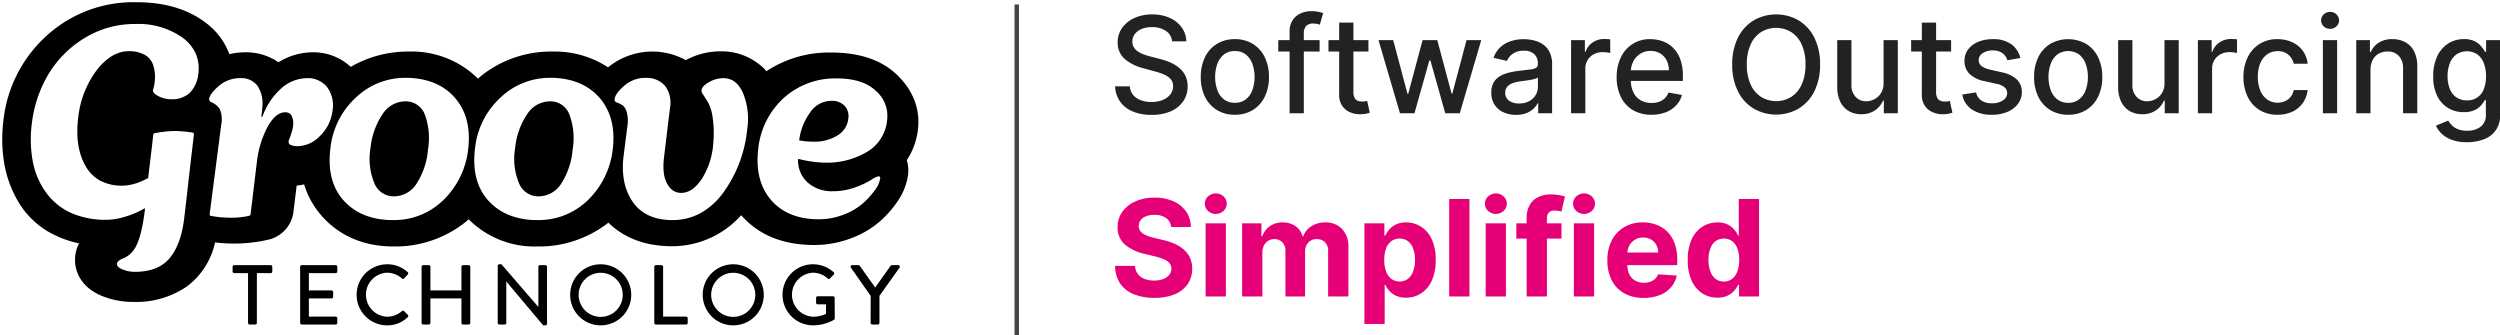 <svg xmlns="http://www.w3.org/2000/svg" width="559.388" height="75" viewBox="0 0 559.388 75">
  <g id="logo" transform="translate(-974.498 -741.5)">
    <g id="Group_172888" data-name="Group 172888" transform="translate(1268 -2435.159)">
      <path id="Path_111691" data-name="Path 111691" d="M14.293,12.909a3.125,3.125,0,0,0-1.4-2.344A5.417,5.417,0,0,0,9.784,9.73a5.894,5.894,0,0,0-2.324.419A3.564,3.564,0,0,0,5.943,11.3,2.747,2.747,0,0,0,5.4,12.96,2.355,2.355,0,0,0,5.769,14.3a3.156,3.156,0,0,0,.971.94,6.642,6.642,0,0,0,1.293.627,13.793,13.793,0,0,0,1.334.409l2.131.554a15.872,15.872,0,0,1,2.141.7,8.723,8.723,0,0,1,2.033,1.152,5.549,5.549,0,0,1,1.516,1.765,5.192,5.192,0,0,1,.583,2.531,5.844,5.844,0,0,1-.952,3.285,6.391,6.391,0,0,1-2.756,2.269,10.429,10.429,0,0,1-4.371.829,10.626,10.626,0,0,1-4.235-.773,6.49,6.49,0,0,1-2.8-2.206,6.359,6.359,0,0,1-1.118-3.412H4.841a3.334,3.334,0,0,0,.769,1.969A4.049,4.049,0,0,0,7.346,26.1a6.842,6.842,0,0,0,2.328.381,6.573,6.573,0,0,0,2.491-.443A4.1,4.1,0,0,0,13.884,24.8a2.914,2.914,0,0,0,.631-1.856,2.321,2.321,0,0,0-.551-1.591,4.1,4.1,0,0,0-1.484-1.023,15.258,15.258,0,0,0-2.1-.711L7.8,18.909a9.964,9.964,0,0,1-4.152-2.1,4.7,4.7,0,0,1-1.524-3.662A5.438,5.438,0,0,1,3.142,9.859,6.749,6.749,0,0,1,5.914,7.668a9.532,9.532,0,0,1,3.939-.784,9.309,9.309,0,0,1,3.914.778A6.615,6.615,0,0,1,16.446,9.8a5.429,5.429,0,0,1,1.026,3.11ZM28.338,29.332a7.5,7.5,0,0,1-4.018-1.056,7.123,7.123,0,0,1-2.661-2.953,9.789,9.789,0,0,1-.948-4.429,9.883,9.883,0,0,1,.948-4.454,7.111,7.111,0,0,1,2.661-2.962,7.5,7.5,0,0,1,4.018-1.056,7.5,7.5,0,0,1,4.019,1.056,7.111,7.111,0,0,1,2.661,2.962,9.883,9.883,0,0,1,.948,4.454,9.789,9.789,0,0,1-.948,4.429,7.123,7.123,0,0,1-2.661,2.953A7.5,7.5,0,0,1,28.338,29.332Zm.008-2.676a3.809,3.809,0,0,0,2.474-.791,4.7,4.7,0,0,0,1.455-2.1,8.949,8.949,0,0,0,0-5.767,4.754,4.754,0,0,0-1.455-2.117,3.782,3.782,0,0,0-2.474-.8,3.813,3.813,0,0,0-2.486.8A4.739,4.739,0,0,0,24.4,18a8.949,8.949,0,0,0,0,5.767,4.685,4.685,0,0,0,1.46,2.1A3.84,3.84,0,0,0,28.347,26.656ZM47.3,12.636v2.557H38.054V12.636ZM40.585,29V10.736a4.515,4.515,0,0,1,.673-2.546A4.187,4.187,0,0,1,43.04,6.666a5.705,5.705,0,0,1,2.4-.507,7.6,7.6,0,0,1,1.646.153,7.86,7.86,0,0,1,1.013.281l-.75,2.582q-.217-.07-.571-.159a3.557,3.557,0,0,0-.852-.088,2.1,2.1,0,0,0-1.66.573,2.464,2.464,0,0,0-.5,1.66V29ZM58.227,12.636v2.557h-8.94V12.636Zm-6.546-3.92h3.188V24.2a2.793,2.793,0,0,0,.275,1.388,1.383,1.383,0,0,0,.72.631,2.787,2.787,0,0,0,.965.163,3.831,3.831,0,0,0,.67-.051q.284-.051.446-.085l.58,2.634a7.385,7.385,0,0,1-.8.215,6.349,6.349,0,0,1-1.275.126,5.591,5.591,0,0,1-2.346-.451,4.045,4.045,0,0,1-1.76-1.45,4.233,4.233,0,0,1-.667-2.463ZM65.284,29,60.477,12.636h3.29l3.2,12.017h.162l3.213-12.017h3.29l3.2,11.966h.162l3.188-11.966h3.29L78.665,29H75.418L72.094,17.188h-.239L68.531,29Zm25.969.358a6.655,6.655,0,0,1-2.811-.576A4.657,4.657,0,0,1,86.455,27.1a4.818,4.818,0,0,1-.733-2.714,4.4,4.4,0,0,1,.535-2.287,3.951,3.951,0,0,1,1.44-1.416,7.463,7.463,0,0,1,2.023-.786,20.357,20.357,0,0,1,2.283-.4q1.468-.175,2.381-.287a3.537,3.537,0,0,0,1.333-.364.9.9,0,0,0,.42-.832v-.077a2.879,2.879,0,0,0-.784-2.156,3.2,3.2,0,0,0-2.327-.767,4.085,4.085,0,0,0-2.532.7,3.817,3.817,0,0,0-1.277,1.571L86.225,16.6a5.785,5.785,0,0,1,1.559-2.413,6.334,6.334,0,0,1,2.37-1.342,9.389,9.389,0,0,1,2.821-.421,10.161,10.161,0,0,1,2.084.231,6.309,6.309,0,0,1,2.069.837,4.58,4.58,0,0,1,1.582,1.73,6.042,6.042,0,0,1,.615,2.912V29H96.213V26.767h-.128a4.507,4.507,0,0,1-.919,1.208,4.861,4.861,0,0,1-1.587.991A6.2,6.2,0,0,1,91.253,29.358Zm.69-2.548a4.594,4.594,0,0,0,2.268-.524,3.719,3.719,0,0,0,1.437-1.37,3.522,3.522,0,0,0,.5-1.813V20.989a1.611,1.611,0,0,1-.657.313,9.819,9.819,0,0,1-1.1.245q-.617.1-1.206.181l-.983.13a8.241,8.241,0,0,0-1.684.4,2.877,2.877,0,0,0-1.219.79,2,2,0,0,0-.455,1.369,2.035,2.035,0,0,0,.876,1.79A3.83,3.83,0,0,0,91.943,26.81ZM103.568,29V12.636h3.085v2.6h.17a3.994,3.994,0,0,1,1.58-2.082,4.486,4.486,0,0,1,2.571-.765q.3,0,.706.02a6.287,6.287,0,0,1,.649.059v3.049a5.7,5.7,0,0,0-.68-.126,6.906,6.906,0,0,0-.982-.07,4.183,4.183,0,0,0-2.01.474,3.541,3.541,0,0,0-1.9,3.216V29Zm17.992.332a7.982,7.982,0,0,1-4.162-1.041,6.914,6.914,0,0,1-2.687-2.932,9.834,9.834,0,0,1-.941-4.431,9.944,9.944,0,0,1,.942-4.436,7.046,7.046,0,0,1,6.618-4.07,8.059,8.059,0,0,1,2.691.456,6.454,6.454,0,0,1,2.329,1.437,6.825,6.825,0,0,1,1.632,2.545,10.581,10.581,0,0,1,.6,3.786v1.125H115.568V19.386h9.886a4.77,4.77,0,0,0-.51-2.225,3.853,3.853,0,0,0-1.43-1.54,4.056,4.056,0,0,0-2.159-.564,4.156,4.156,0,0,0-2.337.653,4.431,4.431,0,0,0-1.533,1.706,4.954,4.954,0,0,0-.544,2.278v1.858a6.132,6.132,0,0,0,.582,2.791,4.106,4.106,0,0,0,1.626,1.754,4.787,4.787,0,0,0,2.437.6,5.009,5.009,0,0,0,1.659-.26,3.483,3.483,0,0,0,1.286-.781,3.441,3.441,0,0,0,.831-1.294l3.017.545a5.453,5.453,0,0,1-1.293,2.326,6.276,6.276,0,0,1-2.336,1.547A8.683,8.683,0,0,1,121.56,29.332Zm37.722-11.242a13.066,13.066,0,0,1-1.281,6,9.366,9.366,0,0,1-3.5,3.859,10.117,10.117,0,0,1-10.094,0,9.376,9.376,0,0,1-3.5-3.861,13.065,13.065,0,0,1-1.279-6,13.076,13.076,0,0,1,1.279-6,9.361,9.361,0,0,1,3.5-3.859,10.124,10.124,0,0,1,10.094,0A9.366,9.366,0,0,1,158,12.09,13.066,13.066,0,0,1,159.281,18.091Zm-3.264,0a10.532,10.532,0,0,0-.858-4.488,6.375,6.375,0,0,0-2.342-2.77,6.483,6.483,0,0,0-6.726,0,6.375,6.375,0,0,0-2.342,2.77,10.532,10.532,0,0,0-.858,4.488,10.532,10.532,0,0,0,.858,4.488,6.375,6.375,0,0,0,2.342,2.77,6.483,6.483,0,0,0,6.726,0,6.375,6.375,0,0,0,2.342-2.77A10.532,10.532,0,0,0,156.017,18.091Zm17.472,4.125v-9.58h3.188V29h-3.128V26.162h-.17a5.122,5.122,0,0,1-1.8,2.181,5.237,5.237,0,0,1-3.087.87,5.465,5.465,0,0,1-2.782-.7,4.793,4.793,0,0,1-1.9-2.071,7.57,7.57,0,0,1-.689-3.4V12.636H166.3V22.659a3.75,3.75,0,0,0,.93,2.666,3.142,3.142,0,0,0,2.4.991,3.937,3.937,0,0,0,1.784-.446,3.784,3.784,0,0,0,1.479-1.355A4.124,4.124,0,0,0,173.489,22.216Zm15.111-9.58v2.557h-8.94V12.636Zm-6.546-3.92h3.188V24.2a2.793,2.793,0,0,0,.275,1.388,1.383,1.383,0,0,0,.72.631,2.787,2.787,0,0,0,.965.163,3.831,3.831,0,0,0,.67-.051q.284-.051.446-.085l.58,2.634a7.386,7.386,0,0,1-.8.215,6.349,6.349,0,0,1-1.275.126,5.591,5.591,0,0,1-2.346-.451,4.045,4.045,0,0,1-1.76-1.45,4.233,4.233,0,0,1-.667-2.463ZM204.1,16.634l-2.889.511a3.461,3.461,0,0,0-.569-1.055,2.908,2.908,0,0,0-1.049-.824,3.774,3.774,0,0,0-1.655-.321,3.977,3.977,0,0,0-2.258.605,1.8,1.8,0,0,0-.9,1.551,1.609,1.609,0,0,0,.608,1.319,5.027,5.027,0,0,0,1.957.82l2.608.6a6.92,6.92,0,0,1,3.365,1.608,3.8,3.8,0,0,1,1.109,2.824,4.286,4.286,0,0,1-.851,2.618,5.642,5.642,0,0,1-2.354,1.794,8.714,8.714,0,0,1-3.485.651,7.847,7.847,0,0,1-4.488-1.176,4.948,4.948,0,0,1-2.134-3.35l3.077-.477a2.964,2.964,0,0,0,1.19,1.825,4.043,4.043,0,0,0,2.33.612,4.287,4.287,0,0,0,2.5-.656,1.923,1.923,0,0,0,.939-1.6,1.691,1.691,0,0,0-.57-1.3,3.8,3.8,0,0,0-1.748-.784l-2.761-.614a6.54,6.54,0,0,1-3.388-1.658,4.011,4.011,0,0,1-1.087-2.885,4.134,4.134,0,0,1,.806-2.539,5.306,5.306,0,0,1,2.235-1.7,8.257,8.257,0,0,1,3.274-.61,6.8,6.8,0,0,1,4.175,1.146A5.384,5.384,0,0,1,204.1,16.634Zm10.7,12.7a7.5,7.5,0,0,1-4.018-1.056,7.123,7.123,0,0,1-2.661-2.953,9.789,9.789,0,0,1-.948-4.429,9.884,9.884,0,0,1,.948-4.454,7.111,7.111,0,0,1,2.661-2.962,8.176,8.176,0,0,1,8.037,0,7.111,7.111,0,0,1,2.661,2.962,9.884,9.884,0,0,1,.948,4.454,9.789,9.789,0,0,1-.948,4.429,7.123,7.123,0,0,1-2.661,2.953A7.5,7.5,0,0,1,214.807,29.332Zm.008-2.676a3.809,3.809,0,0,0,2.474-.791,4.7,4.7,0,0,0,1.455-2.1,8.949,8.949,0,0,0,0-5.767,4.754,4.754,0,0,0-1.455-2.117,4.249,4.249,0,0,0-4.96,0A4.739,4.739,0,0,0,210.87,18a8.948,8.948,0,0,0,0,5.767,4.685,4.685,0,0,0,1.46,2.1A3.84,3.84,0,0,0,214.815,26.656Zm21.537-4.44v-9.58h3.188V29h-3.128V26.162h-.17a5.122,5.122,0,0,1-1.8,2.181,5.237,5.237,0,0,1-3.087.87,5.465,5.465,0,0,1-2.782-.7,4.793,4.793,0,0,1-1.9-2.071,7.57,7.57,0,0,1-.689-3.4V12.636h3.188V22.659a3.75,3.75,0,0,0,.93,2.666,3.142,3.142,0,0,0,2.4.991,3.937,3.937,0,0,0,1.784-.446,3.784,3.784,0,0,0,1.479-1.355A4.124,4.124,0,0,0,236.353,22.216ZM243.818,29V12.636H246.9v2.6h.17a3.994,3.994,0,0,1,1.58-2.082,4.486,4.486,0,0,1,2.571-.765q.3,0,.706.02a6.287,6.287,0,0,1,.649.059v3.049a5.7,5.7,0,0,0-.68-.126,6.906,6.906,0,0,0-.982-.07,4.183,4.183,0,0,0-2.01.474,3.541,3.541,0,0,0-1.9,3.216V29Zm17.83.332a7.475,7.475,0,0,1-4.082-1.081,7.094,7.094,0,0,1-2.627-2.987,9.946,9.946,0,0,1-.918-4.369,9.863,9.863,0,0,1,.94-4.407A7.213,7.213,0,0,1,257.6,13.5a7.347,7.347,0,0,1,4.01-1.077,7.737,7.737,0,0,1,3.323.685A6.032,6.032,0,0,1,267.3,15.03a5.841,5.841,0,0,1,1.074,2.89h-3.1a3.7,3.7,0,0,0-1.167-1.983,3.487,3.487,0,0,0-2.439-.83,3.955,3.955,0,0,0-2.327.7,4.543,4.543,0,0,0-1.551,1.979,7.606,7.606,0,0,0-.554,3.033,7.969,7.969,0,0,0,.545,3.088,4.558,4.558,0,0,0,1.543,2.013,3.933,3.933,0,0,0,2.344.711,3.978,3.978,0,0,0,1.654-.333,3.334,3.334,0,0,0,1.245-.963,3.671,3.671,0,0,0,.706-1.516h3.1a6.087,6.087,0,0,1-1.038,2.837,5.956,5.956,0,0,1-2.307,1.961A7.53,7.53,0,0,1,261.648,29.332ZM271.79,29V12.636h3.188V29ZM273.4,10.114a2,2,0,0,1-1.42-.558,1.817,1.817,0,0,1,0-2.685,2.084,2.084,0,0,1,2.839,0,1.819,1.819,0,0,1,0,2.685A1.994,1.994,0,0,1,273.4,10.114Zm9.042,9.17V29h-3.188V12.636h3.06V15.3h.2a4.663,4.663,0,0,1,1.774-2.095,5.483,5.483,0,0,1,3.05-.786,5.915,5.915,0,0,1,2.931.7,4.774,4.774,0,0,1,1.95,2.072,7.448,7.448,0,0,1,.694,3.4V29H289.73V18.977a3.951,3.951,0,0,0-.924-2.789,3.291,3.291,0,0,0-2.545-1,3.976,3.976,0,0,0-1.97.48,3.4,3.4,0,0,0-1.354,1.4A4.658,4.658,0,0,0,282.443,19.284Zm21.6,16.193a9.792,9.792,0,0,1-3.348-.51,6.491,6.491,0,0,1-2.286-1.355,5.651,5.651,0,0,1-1.32-1.842l2.736-1.125a6.952,6.952,0,0,0,.776.991,3.965,3.965,0,0,0,1.322.9,5.315,5.315,0,0,0,2.155.374,4.886,4.886,0,0,0,2.995-.878,3.263,3.263,0,0,0,1.181-2.8V26.017h-.2a7.307,7.307,0,0,1-.822,1.164,4.5,4.5,0,0,1-1.477,1.106,5.509,5.509,0,0,1-2.44.466,6.742,6.742,0,0,1-3.485-.912,6.373,6.373,0,0,1-2.455-2.7,9.648,9.648,0,0,1-.9-4.4,10.289,10.289,0,0,1,.892-4.47,6.75,6.75,0,0,1,2.446-2.862,6.409,6.409,0,0,1,3.532-1,5.17,5.17,0,0,1,2.459.506,4.617,4.617,0,0,1,1.466,1.178,9.6,9.6,0,0,1,.814,1.179h.23V12.636h3.119v16.73a5.433,5.433,0,0,1-3.624,5.459A10.261,10.261,0,0,1,304.04,35.477Zm-.025-9.367a3.8,3.8,0,0,0,3.772-2.5,7.6,7.6,0,0,0,.5-2.9A8,8,0,0,0,307.8,17.8a4.327,4.327,0,0,0-1.44-1.962,4.25,4.25,0,0,0-4.743.034,4.475,4.475,0,0,0-1.445,2,7.905,7.905,0,0,0-.483,2.837,7.479,7.479,0,0,0,.491,2.82,4.168,4.168,0,0,0,1.453,1.894A4.026,4.026,0,0,0,304.015,26.111Z" transform="translate(-45.534 3173)" fill="#222"/>
      <path id="Path_111690" data-name="Path 111690" d="M13.73,13.455a2.7,2.7,0,0,0-1.1-2,4.332,4.332,0,0,0-2.626-.716,5.066,5.066,0,0,0-1.91.319,2.693,2.693,0,0,0-1.188.87,2.1,2.1,0,0,0-.413,1.257,1.845,1.845,0,0,0,.255,1.024,2.385,2.385,0,0,0,.749.752,5.307,5.307,0,0,0,1.11.54,11.3,11.3,0,0,0,1.338.386l1.96.469a13.725,13.725,0,0,1,2.621.854A8.062,8.062,0,0,1,16.6,18.52a5.5,5.5,0,0,1,1.363,1.833,5.794,5.794,0,0,1,.491,2.416,6,6,0,0,1-1.014,3.464,6.479,6.479,0,0,1-2.9,2.269,11.635,11.635,0,0,1-4.559.8,11.98,11.98,0,0,1-4.6-.807,6.664,6.664,0,0,1-3.043-2.4,7.156,7.156,0,0,1-1.147-3.951H5.659a3.3,3.3,0,0,0,.635,1.826,3.4,3.4,0,0,0,1.5,1.1,5.839,5.839,0,0,0,2.136.366,5.579,5.579,0,0,0,2.039-.339,3.118,3.118,0,0,0,1.344-.944,2.223,2.223,0,0,0,.486-1.4,1.848,1.848,0,0,0-.438-1.235,3.387,3.387,0,0,0-1.256-.852,12.9,12.9,0,0,0-2.013-.64l-2.378-.588a9.934,9.934,0,0,1-4.358-2.1,4.889,4.889,0,0,1-1.59-3.847,5.722,5.722,0,0,1,1.066-3.463A7.067,7.067,0,0,1,5.777,7.712a10.438,10.438,0,0,1,4.262-.829,10.1,10.1,0,0,1,4.242.831,6.736,6.736,0,0,1,2.828,2.313,6.076,6.076,0,0,1,1.043,3.427ZM21.46,29V12.636h4.534V29Zm2.279-18.477A2.455,2.455,0,0,1,22,9.849a2.175,2.175,0,0,1,0-3.238,2.568,2.568,0,0,1,3.467,0,2.183,2.183,0,0,1,0,3.238A2.444,2.444,0,0,1,23.739,10.523ZM29.625,29V12.636h4.321v2.889h.187a4.517,4.517,0,0,1,1.709-2.274,4.9,4.9,0,0,1,2.859-.829,4.817,4.817,0,0,1,2.864.838,4.009,4.009,0,0,1,1.577,2.264h.17a4.373,4.373,0,0,1,1.815-2.255,5.618,5.618,0,0,1,3.111-.847,5.009,5.009,0,0,1,3.728,1.455A5.612,5.612,0,0,1,53.4,18V29H48.869V18.892a2.682,2.682,0,0,0-.722-2.049,2.539,2.539,0,0,0-1.809-.679,2.447,2.447,0,0,0-1.929.783,2.992,2.992,0,0,0-.7,2.064V29h-4.4V18.79a2.635,2.635,0,0,0-.688-1.914,2.4,2.4,0,0,0-1.809-.711,2.51,2.51,0,0,0-1.357.375,2.636,2.636,0,0,0-.951,1.054,3.416,3.416,0,0,0-.35,1.588V29Zm27.358,6.136v-22.5h4.474v2.753h.2a6.028,6.028,0,0,1,.871-1.354,4.571,4.571,0,0,1,1.491-1.148,5.074,5.074,0,0,1,2.29-.463,6.181,6.181,0,0,1,3.308.931,6.517,6.517,0,0,1,2.416,2.8,10.7,10.7,0,0,1,.907,4.679,10.842,10.842,0,0,1-.881,4.619A6.591,6.591,0,0,1,69.67,28.3a6.114,6.114,0,0,1-3.372.965,5.182,5.182,0,0,1-2.24-.438,4.617,4.617,0,0,1-1.5-1.1,5.653,5.653,0,0,1-.9-1.341h-.136v8.753Zm4.44-14.318a7.25,7.25,0,0,0,.406,2.543A3.755,3.755,0,0,0,63,25.049a3.182,3.182,0,0,0,3.739-.011,3.77,3.77,0,0,0,1.163-1.7,7.331,7.331,0,0,0,.4-2.517,7.265,7.265,0,0,0-.393-2.5,3.688,3.688,0,0,0-1.159-1.681,3.26,3.26,0,0,0-3.756-.017,3.631,3.631,0,0,0-1.168,1.66A7.225,7.225,0,0,0,61.423,20.818ZM80.488,7.182V29H75.954V7.182ZM84.119,29V12.636h4.534V29ZM86.4,10.523a2.455,2.455,0,0,1-1.735-.673,2.175,2.175,0,0,1,0-3.238,2.568,2.568,0,0,1,3.467,0,2.182,2.182,0,0,1,0,3.238A2.444,2.444,0,0,1,86.4,10.523Zm14.681,2.114v3.409H90.98V12.636ZM93.29,29V11.452a5.69,5.69,0,0,1,.7-2.951A4.406,4.406,0,0,1,95.9,6.743a6.286,6.286,0,0,1,2.757-.584,10.476,10.476,0,0,1,1.912.162,13.144,13.144,0,0,1,1.292.29l-.8,3.4a6.073,6.073,0,0,0-.658-.157,4.305,4.305,0,0,0-.8-.073,1.748,1.748,0,0,0-1.389.462,1.94,1.94,0,0,0-.392,1.293V29Zm10.56,0V12.636h4.534V29Zm2.279-18.477a2.455,2.455,0,0,1-1.735-.673,2.175,2.175,0,0,1,0-3.238,2.568,2.568,0,0,1,3.467,0,2.182,2.182,0,0,1,0,3.238A2.444,2.444,0,0,1,106.128,10.523Zm13.335,18.793a8.7,8.7,0,0,1-4.337-1.024,6.916,6.916,0,0,1-2.8-2.915,9.629,9.629,0,0,1-.979-4.482,9.553,9.553,0,0,1,.982-4.434,7.255,7.255,0,0,1,2.763-2.972,8.006,8.006,0,0,1,4.189-1.065,8.681,8.681,0,0,1,3.023.516,6.766,6.766,0,0,1,2.448,1.552,7.124,7.124,0,0,1,1.636,2.6,10.311,10.311,0,0,1,.588,3.646v1.244H113.165V19.165h9.545a3.516,3.516,0,0,0-.434-1.733A3.121,3.121,0,0,0,121.1,16.24a3.413,3.413,0,0,0-1.738-.434,3.434,3.434,0,0,0-3.067,1.749,3.616,3.616,0,0,0-.461,1.762v2.676a4.525,4.525,0,0,0,.456,2.1,3.247,3.247,0,0,0,1.287,1.361,3.878,3.878,0,0,0,1.965.477,4.24,4.24,0,0,0,1.386-.215A2.964,2.964,0,0,0,122,25.079a2.687,2.687,0,0,0,.682-1.039l4.193.273a5.739,5.739,0,0,1-1.3,2.641,6.487,6.487,0,0,1-2.534,1.743A9.612,9.612,0,0,1,119.463,29.315Zm16.509-.051A6.114,6.114,0,0,1,132.6,28.3a6.591,6.591,0,0,1-2.386-2.844,10.842,10.842,0,0,1-.881-4.619,10.7,10.7,0,0,1,.907-4.679,6.517,6.517,0,0,1,2.416-2.8,6.181,6.181,0,0,1,3.308-.931,5.074,5.074,0,0,1,2.29.463,4.571,4.571,0,0,1,1.491,1.148,6.028,6.028,0,0,1,.871,1.354h.136V7.182h4.534V29h-4.474V26.384h-.2a5.653,5.653,0,0,1-.9,1.341,4.617,4.617,0,0,1-1.5,1.1A5.182,5.182,0,0,1,135.971,29.264Zm1.44-3.614a2.913,2.913,0,0,0,1.857-.6,3.756,3.756,0,0,0,1.172-1.688,7.25,7.25,0,0,0,.406-2.543,7.225,7.225,0,0,0-.4-2.535,3.631,3.631,0,0,0-1.168-1.66,3.26,3.26,0,0,0-3.757.017,3.688,3.688,0,0,0-1.159,1.681,7.265,7.265,0,0,0-.393,2.5,7.331,7.331,0,0,0,.4,2.517,3.77,3.77,0,0,0,1.163,1.7A2.919,2.919,0,0,0,137.412,25.651Z" transform="translate(-45.193 3214)" fill="#e60078"/>
    </g>
    <line id="Line_818" data-name="Line 818" y2="74" transform="translate(1202 742.5)" fill="none" stroke="#444" stroke-width="1"/>
    <g id="logo-2" data-name="logo" transform="translate(-152.477 727.958)">
      <path id="Exclusion_1" data-name="Exclusion 1" d="M29.294,67.055a18.455,18.455,0,0,1-6.7-1.223c-5.694-2.222-6.309-6.46-6.309-8.179a7.73,7.73,0,0,1,.915-3.7,22.875,22.875,0,0,1-5.236-1.744,19.069,19.069,0,0,1-8.1-7.11A25.3,25.3,0,0,1,.481,36.265a32.7,32.7,0,0,1-.226-9.7A29.815,29.815,0,0,1,9.97,7.459,28.73,28.73,0,0,1,29.887,0c.169,0,.336,0,.506,0C36.38.051,41.379,1.524,45.248,4.38a15.6,15.6,0,0,1,5.578,7.237,15.409,15.409,0,0,1,3.522-.415A12.677,12.677,0,0,1,61.8,13.431,14.666,14.666,0,0,1,69.512,11.2a12.219,12.219,0,0,1,8.456,3.26,25.65,25.65,0,0,1,13.16-3.425A21.073,21.073,0,0,1,106.459,17.1c.093-.083.188-.167.28-.251.16-.147.332-.3.5-.441a25.128,25.128,0,0,1,16.032-5.371,21.633,21.633,0,0,1,12.286,3.536,15.6,15.6,0,0,1,17.4-1.611c.028-.019.061-.037.092-.055l.032-.018c.02-.01.035-.019.052-.028a16.154,16.154,0,0,1,7.5-1.877,13.611,13.611,0,0,1,9.954,3.983c.089.093.177.2.247.283.047.06.1.122.15.179A25.488,25.488,0,0,1,185.6,11.256h.247c6.058.053,10.834,1.68,14.195,4.834,4.711,4.417,5.239,9.184,4.851,12.406l-.007.042a15.83,15.83,0,0,1-2.488,6.807,7.9,7.9,0,0,1,.265,3.435,13.754,13.754,0,0,1-2.218,5.594,22.884,22.884,0,0,1-3.9,4.515,20.939,20.939,0,0,1-6.6,3.919,22.924,22.924,0,0,1-8.282,1.51c-6.671,0-11.989-2.056-15.815-6.11l-.1-.11-.008-.01c-.13-.141-.264-.286-.394-.438a20.72,20.72,0,0,1-15.46,6.945c-5.6,0-10.224-1.616-13.753-4.8-.171-.155-.34-.316-.5-.479a25.169,25.169,0,0,1-15.964,5.334,20.79,20.79,0,0,1-15.312-6.089c-.08.071-.169.15-.271.243l-.008.01c-.151.137-.3.278-.466.406a25.172,25.172,0,0,1-16.091,5.429c-6.4,0-11.844-2.253-15.744-6.514a19.133,19.133,0,0,1-4.229-7.376,14.919,14.919,0,0,1-1.669.266l-.774,6.312-.1.415a7.3,7.3,0,0,1-4.395,5.041l-.434.175-.453.117a33.187,33.187,0,0,1-7.96.909,36.417,36.417,0,0,1-4.145-.25,16.623,16.623,0,0,1-6.291,9.84A20,20,0,0,1,29.294,67.055Zm2.545-20.936h0l.114.058c-.545,4.629-1.4,7.742-2.528,9.253a5.334,5.334,0,0,1-2.348,1.877c-.935.377-1.408.788-1.408,1.223-.04.477.374.9,1.233,1.255a7.22,7.22,0,0,0,2.816.537c3.436,0,6.034-1.023,7.724-3.042s2.793-5,3.259-8.838c.309-2.582.6-5.091.885-7.668.329-2.9.647-5.68.911-7.849l.021-.194.089-.745c.175-1.485.271-2.3.271-2.406a.367.367,0,0,0-.294-.415,27.273,27.273,0,0,0-3.992-.356,27.992,27.992,0,0,0-4.406.473c-.195,0-.335.141-.414.42-.1,1.066-.306,2.833-.617,5.4l-.117.98c-.219,1.838-.352,2.947-.38,3.285-.117.042-.473.209-1.087.511a13.062,13.062,0,0,1-2.172.8,9.36,9.36,0,0,1-2.555.362,10.325,10.325,0,0,1-4.82-1.06,8.3,8.3,0,0,1-3.29-3.178C17.059,33.992,16.466,30.357,16.977,26a21.61,21.61,0,0,1,4.14-10.774c2.2-2.833,4.622-4.27,7.192-4.27a7,7,0,0,1,3.554.808,4,4,0,0,1,1.853,2.148,8.29,8.29,0,0,1,.47,2.744,10.289,10.289,0,0,1-.414,2.834c-.2.477.16.969,1.059,1.462a6.078,6.078,0,0,0,3,.75,5.785,5.785,0,0,0,4.157-1.448,7.11,7.11,0,0,0,1.892-4.343,8.4,8.4,0,0,0-.6-4.448,9.11,9.11,0,0,0-2.956-3.55A17.024,17.024,0,0,0,29.891,4.868h-.23A21.453,21.453,0,0,0,18.093,8.214a23.913,23.913,0,0,0-7.929,8.179A27.989,27.989,0,0,0,6.638,27.018a27.337,27.337,0,0,0,.236,8.826,17.26,17.26,0,0,0,3.054,6.9A13.981,13.981,0,0,0,15.52,47.2a19.39,19.39,0,0,0,7.857,1.484,14.794,14.794,0,0,0,4.347-.771,18.735,18.735,0,0,0,4.115-1.792Zm90.755-29.2h0a15.885,15.885,0,0,0-11.054,4.362,17.972,17.972,0,0,0-5.757,11.46c-.587,4.83.391,8.716,2.9,11.55a12.535,12.535,0,0,0,4.53,3.247,16.6,16.6,0,0,0,6.014,1.2l.258,0,.264,0a15.753,15.753,0,0,0,11.2-4.366,18.693,18.693,0,0,0,5.664-11.577c.545-4.639-.438-8.456-2.909-11.343s-6.044-4.42-10.6-4.536c-.169,0-.342-.007-.511-.007Zm-32.36,0h0a15.878,15.878,0,0,0-11.058,4.362,17.986,17.986,0,0,0-5.754,11.46c-.587,4.828.391,8.714,2.909,11.55s6.054,4.329,10.537,4.451l.267,0,.258,0a15.748,15.748,0,0,0,11.2-4.366,18.674,18.674,0,0,0,5.668-11.577c.545-4.635-.436-8.451-2.909-11.343s-6.044-4.42-10.6-4.536c-.169,0-.342-.007-.511-.007Zm53.728.008a7.09,7.09,0,0,0-4.79,1.76c-1.346,1.174-2.066,2.167-2.139,2.951a.656.656,0,0,0,.41.776,5.537,5.537,0,0,1,1.464.718,3.008,3.008,0,0,1,.826,1.436,7.476,7.476,0,0,1,.178,2.925l-.884,6.924c-.507,4.116.188,7.569,2.056,10.263s4.854,4.063,8.868,4.063a13.05,13.05,0,0,0,6.153-1.479,15.676,15.676,0,0,0,5.067-4.434,28.921,28.921,0,0,0,5.52-14.443,15.138,15.138,0,0,0-.853-7.849c-.953-2.357-2.466-3.552-4.495-3.552a6.6,6.6,0,0,0-3.2.893c-1.076.6-1.638,1.222-1.676,1.851a1.7,1.7,0,0,0,.414,1.016c.281.433.662,1.027,1.083,1.734a9.845,9.845,0,0,1,1,3.371,23.824,23.824,0,0,1,.147,5.52,17.062,17.062,0,0,1-2.464,7.971c-1.408,2.2-2.99,3.313-4.705,3.313a3.193,3.193,0,0,1-2.7-1.345,6.278,6.278,0,0,1-1.2-3.042,13.778,13.778,0,0,1,.03-3.494c0-.04.476-4.021,1.351-11.221a6.18,6.18,0,0,0-1.147-4.866A5.372,5.372,0,0,0,143.961,16.93Zm42.809.116h-.229a17.2,17.2,0,0,0-11.69,4.387,17.846,17.846,0,0,0-5.7,11.433c-.547,4.75.435,8.594,2.909,11.428s6.041,4.27,10.6,4.27a15.3,15.3,0,0,0,5.7-1.074,14.03,14.03,0,0,0,4.342-2.6,18.392,18.392,0,0,0,2.618-2.925,5.78,5.78,0,0,0,1.087-2.361.629.629,0,0,0-.024-.528.387.387,0,0,0-.328-.126,4.921,4.921,0,0,0-1.673.835,19.107,19.107,0,0,1-3.617,1.67,14.519,14.519,0,0,1-4.993.835,8,8,0,0,1-5.575-1.968,6.616,6.616,0,0,1-2.121-5.254c.042,0,.419.081,1.121.239s1.515.3,2.494.42a23.588,23.588,0,0,0,2.848.175,17.451,17.451,0,0,0,8.812-2.329A9.164,9.164,0,0,0,198,26.3a7.356,7.356,0,0,0-2.5-6.445C193.569,17.991,190.632,17.046,186.77,17.046ZM53.275,16.989a7.16,7.16,0,0,0-4.787,1.728c-1.349,1.152-2.09,2.136-2.2,2.925a.768.768,0,0,0,.465.718,4.049,4.049,0,0,1,1.942,1.585,6.148,6.148,0,0,1,.291,3.552L46.4,47.491a1,1,0,0,0,.179.3,25.489,25.489,0,0,0,4.406.42,17.806,17.806,0,0,0,4.227-.42l.12-.058a.217.217,0,0,0,.141-.09.271.271,0,0,0,.095-.207l1.408-11.7a22,22,0,0,1,2.348-7.764c1.168-2.136,2.45-3.26,3.816-3.34.049,0,.1,0,.145,0a1.518,1.518,0,0,1,1.471.78,3.871,3.871,0,0,1,.325,2.148,7.677,7.677,0,0,1-.3,1.462c-.145.511-.305.983-.47,1.4a3.371,3.371,0,0,0-.236.713.76.76,0,0,0,.561.835,4.149,4.149,0,0,0,1.5.239,7.1,7.1,0,0,0,4.992-2.324,9.357,9.357,0,0,0,2.764-5.552,6.95,6.95,0,0,0-1.178-5.312,5.554,5.554,0,0,0-4.64-2.031,8.829,8.829,0,0,0-5.757,2.388,15.281,15.281,0,0,0-4.106,6.264h-.236l.014-.118c.04-.29.085-.649.131-1.105.066-.627.09-.952.09-1.159a7.062,7.062,0,0,0-1.147-4.632A4.511,4.511,0,0,0,53.275,16.989Zm66.719,26.445a4.66,4.66,0,0,1-4.373-2.957,14.2,14.2,0,0,1-.854-7.849,16.23,16.23,0,0,1,2.673-7.551,6.115,6.115,0,0,1,5.026-2.9,4.534,4.534,0,0,1,4.488,3.079,15.164,15.164,0,0,1,.675,7.668,16.579,16.579,0,0,1-2.522,7.61A6.028,6.028,0,0,1,119.994,43.434Zm-32.362,0a4.662,4.662,0,0,1-4.376-2.957,14.16,14.16,0,0,1-.852-7.849,16.273,16.273,0,0,1,2.675-7.551,6.088,6.088,0,0,1,5.017-2.9,4.543,4.543,0,0,1,4.5,3.079,15.234,15.234,0,0,1,.671,7.668,16.6,16.6,0,0,1-2.523,7.61A6.033,6.033,0,0,1,87.632,43.434ZM181.549,31.2a16.714,16.714,0,0,1-3.234-.3,13.429,13.429,0,0,1,2.412-6.179,5.721,5.721,0,0,1,4.7-2.654,3.892,3.892,0,0,1,3.11,1.165,3.444,3.444,0,0,1,.77,2.834,4.933,4.933,0,0,1-2.413,3.733A9.691,9.691,0,0,1,181.549,31.2Z" transform="translate(1127.477 14.042)" stroke="rgba(0,0,0,0)" stroke-width="1"/>
      <g id="Group_48930" data-name="Group 48930" transform="translate(1179.027 72.679)">
        <path id="Path_21680" data-name="Path 21680" d="M1382.4,302.8h-3.094a.361.361,0,0,1-.36-.361v-1.062a.36.36,0,0,1,.36-.361h8.161a.36.36,0,0,1,.36.361v1.062a.361.361,0,0,1-.36.361h-3.094v11.14a.373.373,0,0,1-.361.361h-1.252a.373.373,0,0,1-.361-.361Z" transform="translate(-1378.951 -300.823)"/>
        <path id="Path_21681" data-name="Path 21681" d="M1452.635,301.375a.359.359,0,0,1,.361-.361h7.592a.36.36,0,0,1,.36.361v1.062a.361.361,0,0,1-.36.361h-6v3.87h5.068a.376.376,0,0,1,.362.361v1.065a.362.362,0,0,1-.362.361h-5.068v4.079h6a.361.361,0,0,1,.36.361v1.044a.36.36,0,0,1-.36.361H1453a.359.359,0,0,1-.361-.361Z" transform="translate(-1437.529 -300.823)"/>
        <path id="Path_21682" data-name="Path 21682" d="M1521.039,300.083a6.588,6.588,0,0,1,4.593,1.766.353.353,0,0,1,.019.531l-.835.853c-.134.172-.3.172-.475,0a5.144,5.144,0,0,0-3.283-1.271,4.928,4.928,0,0,0,.018,9.851,5.087,5.087,0,0,0,3.265-1.253.346.346,0,0,1,.455-.02l.874.855a.361.361,0,0,1-.019.513,6.515,6.515,0,0,1-4.612,1.839,6.832,6.832,0,1,1,0-13.664Z" transform="translate(-1486.463 -300.083)"/>
        <path id="Path_21683" data-name="Path 21683" d="M1585.19,301.375a.372.372,0,0,1,.36-.361h1.253a.36.36,0,0,1,.36.361v5.293h6.947v-5.293a.36.36,0,0,1,.361-.361h1.252a.373.373,0,0,1,.361.361v12.563a.373.373,0,0,1-.361.361h-1.252a.36.36,0,0,1-.361-.361v-5.484h-6.947v5.484a.36.36,0,0,1-.36.361h-1.253a.372.372,0,0,1-.36-.361Z" transform="translate(-1542.911 -300.823)"/>
        <path id="Path_21684" data-name="Path 21684" d="M1668.312,300.425a.357.357,0,0,1,.361-.342h.474l8.237,9.529h.019v-8.977a.36.36,0,0,1,.361-.361h1.214a.374.374,0,0,1,.362.361v12.772a.357.357,0,0,1-.362.34h-.493l-8.237-9.792h-.02V313.2a.36.36,0,0,1-.359.361h-1.2a.373.373,0,0,1-.361-.361Z" transform="translate(-1608.993 -300.083)"/>
        <path id="Path_21685" data-name="Path 21685" d="M1754.174,300.083a6.832,6.832,0,1,1-6.813,6.852A6.82,6.82,0,0,1,1754.174,300.083Zm0,11.767a4.935,4.935,0,1,0-4.915-4.915A4.93,4.93,0,0,0,1754.174,311.85Z" transform="translate(-1671.837 -300.083)"/>
        <path id="Path_21686" data-name="Path 21686" d="M1839.187,301.375a.36.36,0,0,1,.361-.361h1.252a.373.373,0,0,1,.361.361v11.158h5.143a.361.361,0,0,1,.361.361v1.044a.36.36,0,0,1-.361.361h-6.756a.36.36,0,0,1-.361-.361Z" transform="translate(-1744.839 -300.823)"/>
        <path id="Path_21687" data-name="Path 21687" d="M1898.855,300.083a6.832,6.832,0,1,1-6.814,6.852A6.82,6.82,0,0,1,1898.855,300.083Zm0,11.767a4.935,4.935,0,1,0-4.917-4.915A4.93,4.93,0,0,0,1898.855,311.85Z" transform="translate(-1786.858 -300.083)"/>
        <path id="Path_21688" data-name="Path 21688" d="M1985.976,300.083a6.9,6.9,0,0,1,4.613,1.766.368.368,0,0,1,.019.531c-.285.3-.57.588-.854.892-.153.17-.3.152-.494-.018a5.053,5.053,0,0,0-3.226-1.292,4.928,4.928,0,0,0,0,9.851,6.691,6.691,0,0,0,2.846-.646v-2.126h-1.86a.345.345,0,0,1-.36-.343v-1.1a.348.348,0,0,1,.36-.362h3.455a.358.358,0,0,1,.342.362c0,1.517.018,3.073.018,4.591a.474.474,0,0,1-.151.3,9.5,9.5,0,0,1-4.708,1.25,6.832,6.832,0,0,1,0-13.664Z" transform="translate(-1856.106 -300.083)"/>
        <path id="Path_21689" data-name="Path 21689" d="M2057.954,307.9l-4.441-6.34a.351.351,0,0,1,.305-.549h1.4a.375.375,0,0,1,.3.17l3.437,4.84,3.435-4.84a.406.406,0,0,1,.3-.17h1.423a.351.351,0,0,1,.3.549l-4.5,6.32v6.055a.374.374,0,0,1-.362.361h-1.252a.361.361,0,0,1-.362-.361Z" transform="translate(-1915.182 -300.823)"/>
      </g>
    </g>
  </g>
</svg>
